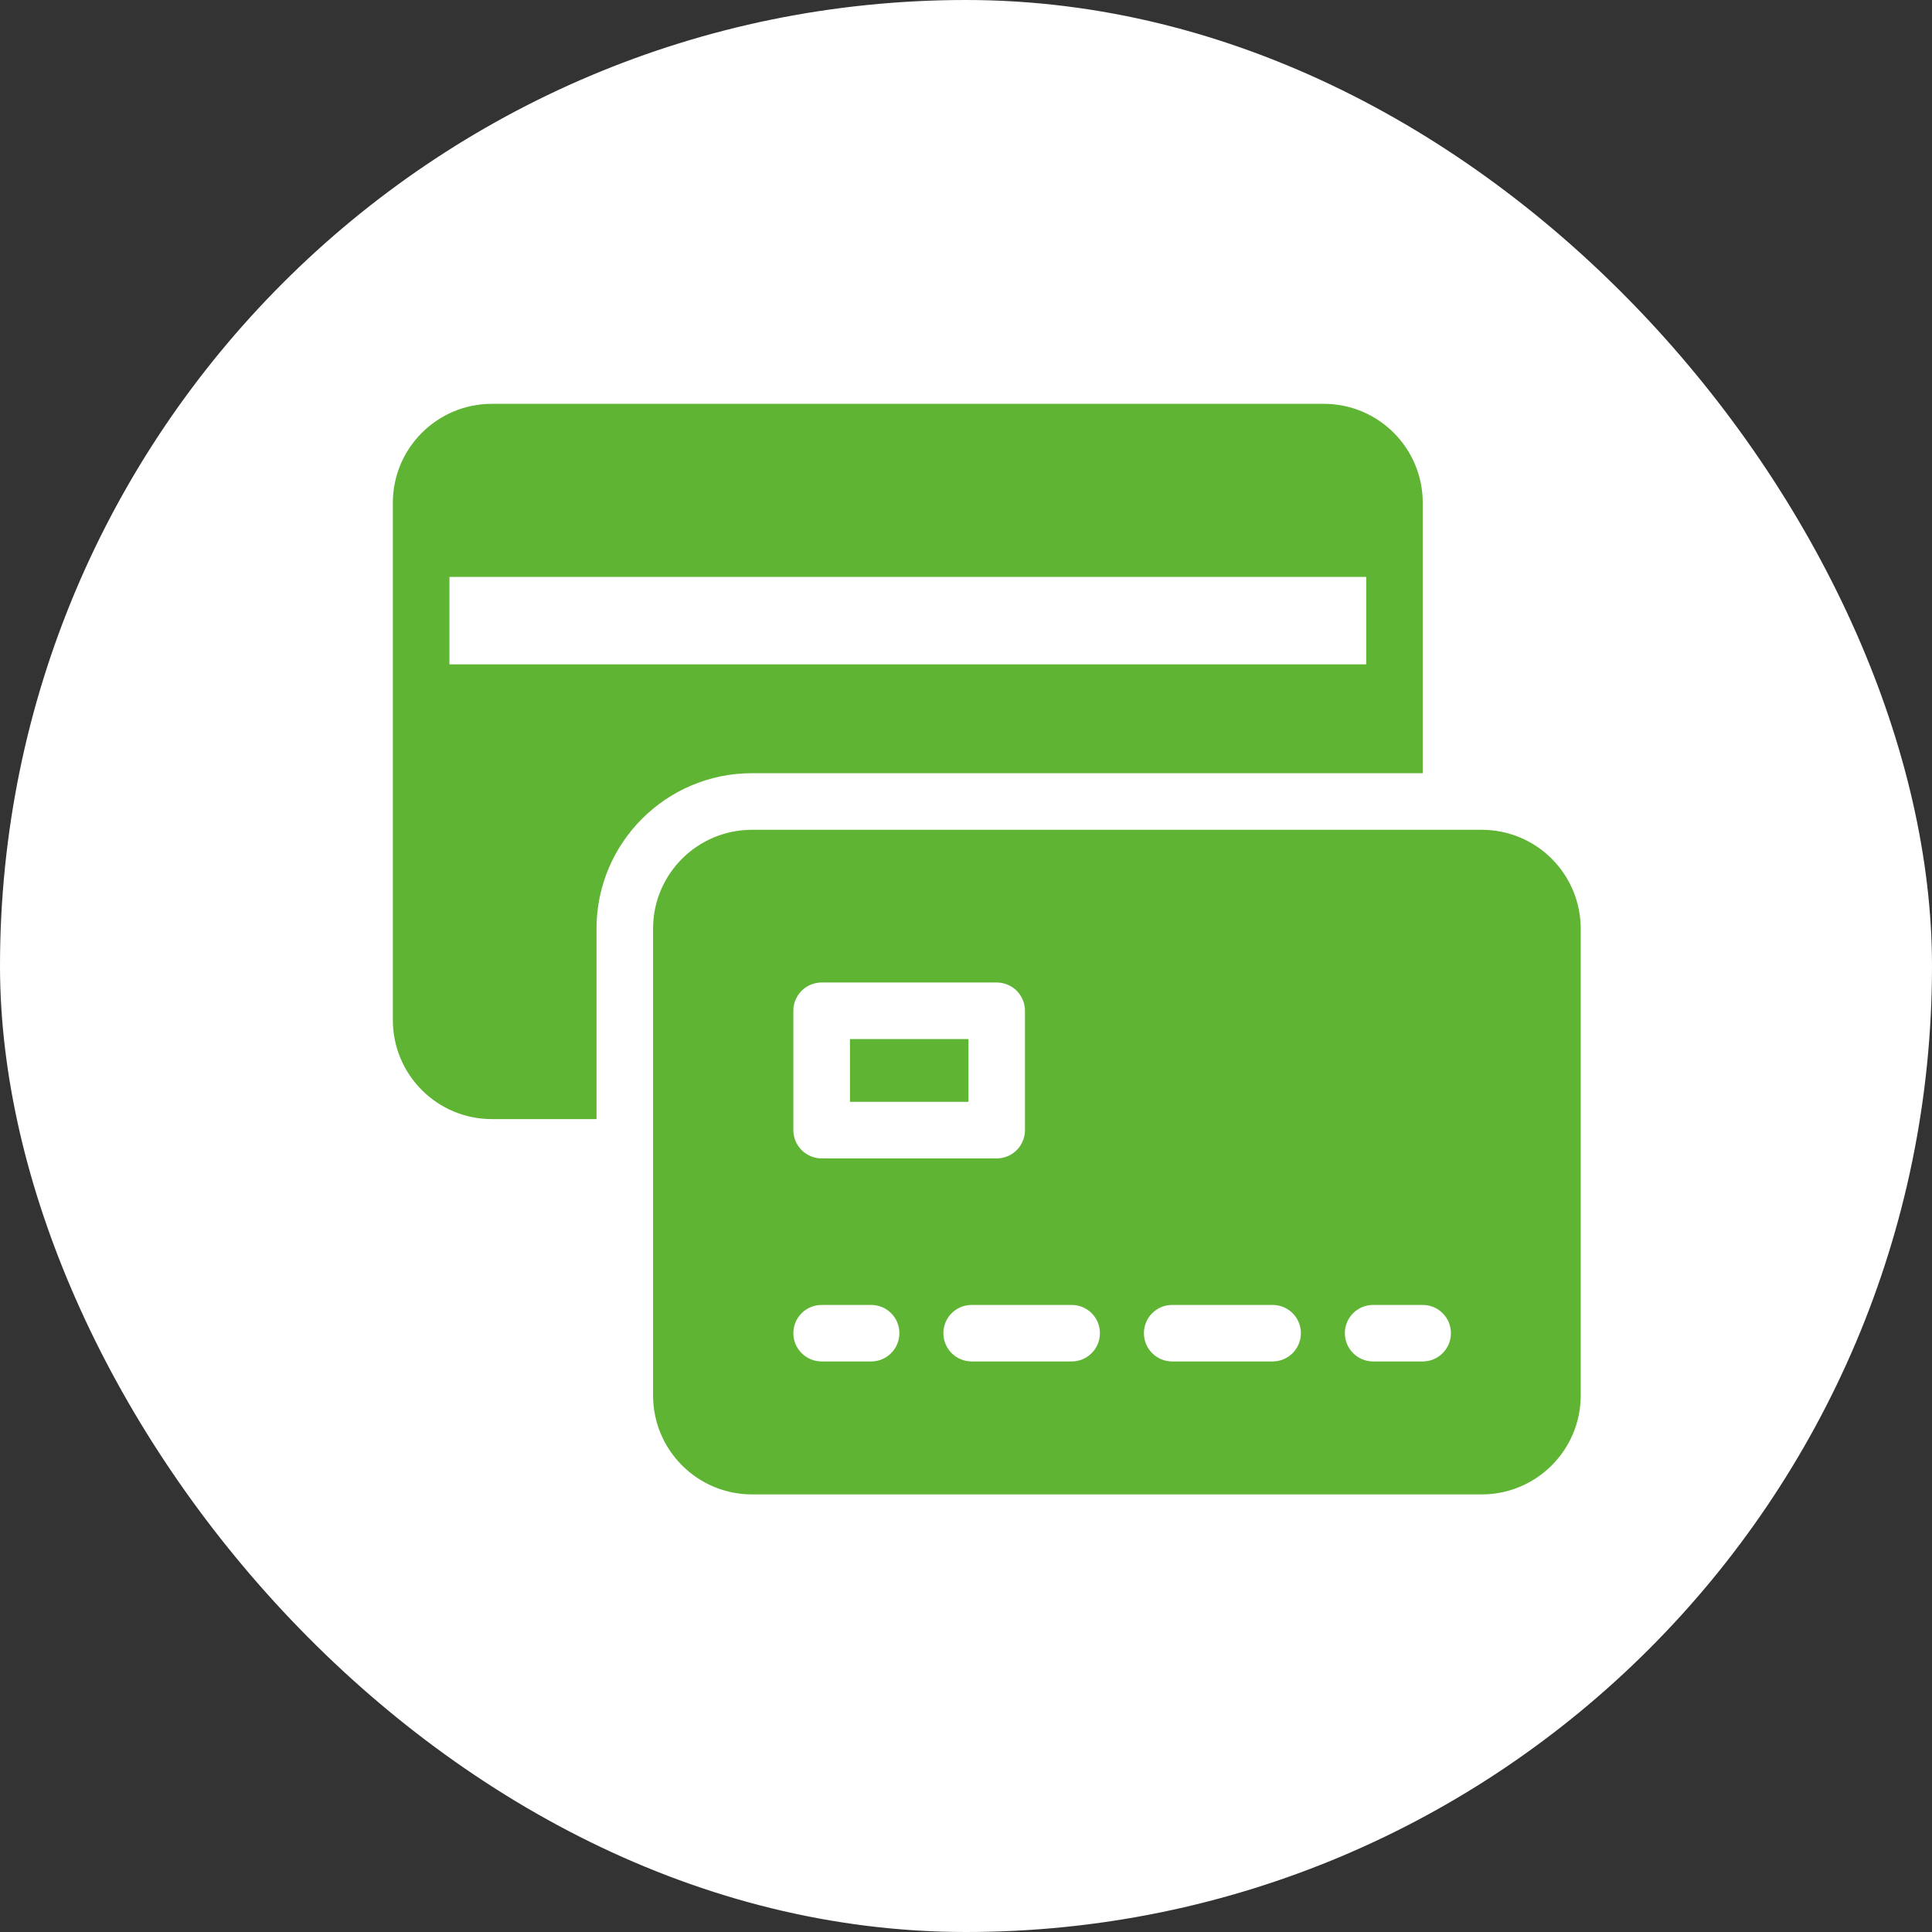 <?xml version="1.0" encoding="UTF-8"?>
<svg xmlns="http://www.w3.org/2000/svg" width="44" height="44" viewBox="0 0 44 44" fill="none">
  <rect x="0" y="0" width="44" height="44" fill="#333333" stroke="none"/>
  <rect width="44" height="44" rx="22" fill="white"></rect>
  <path d="M33.745 18.898H17.127C15.882 18.898 14.873 19.906 14.873 21.151V31.779C14.873 33.024 15.882 34.034 17.127 34.034H33.745C34.99 34.034 36 33.024 36 31.779V21.151C36 20.553 35.762 19.98 35.339 19.557C34.917 19.134 34.343 18.898 33.745 18.898ZM18.068 23.019C18.068 22.663 18.357 22.376 18.712 22.376H22.699C22.87 22.376 23.034 22.443 23.155 22.564C23.275 22.685 23.343 22.849 23.343 23.019V25.738C23.343 25.908 23.275 26.073 23.155 26.193C23.034 26.314 22.87 26.382 22.699 26.382H18.712C18.357 26.382 18.068 26.093 18.068 25.738V23.019ZM19.84 31.006H18.712C18.357 31.006 18.068 30.718 18.068 30.362C18.068 30.006 18.357 29.719 18.712 29.719H19.84C20.195 29.719 20.483 30.006 20.483 30.362C20.483 30.718 20.195 31.006 19.84 31.006ZM24.406 31.006H22.13C21.773 31.006 21.485 30.718 21.485 30.362C21.485 30.006 21.773 29.719 22.13 29.719H24.406C24.762 29.719 25.05 30.006 25.05 30.362C25.05 30.718 24.762 31.006 24.406 31.006ZM28.982 31.006H26.696C26.34 31.006 26.052 30.718 26.052 30.362C26.052 30.006 26.34 29.719 26.696 29.719H28.982C29.338 29.719 29.627 30.006 29.627 30.362C29.627 30.718 29.338 31.006 28.982 31.006ZM32.399 31.006H31.272C30.917 31.006 30.628 30.718 30.628 30.362C30.628 30.006 30.917 29.719 31.272 29.719H32.4C32.755 29.719 33.044 30.006 33.044 30.362C33.044 30.718 32.755 31.006 32.4 31.006H32.399Z" fill="#5FB434"></path>
  <path d="M19.357 23.664H22.056V25.093H19.357V23.664Z" fill="#5FB434"></path>
  <path d="M30.149 9.197H11.202C9.957 9.197 8.947 10.206 8.947 11.451V23.232C8.947 24.477 9.957 25.487 11.202 25.487H13.585V21.151C13.585 19.195 15.171 17.609 17.127 17.609H32.402V11.451C32.402 10.206 31.394 9.197 30.149 9.197ZM10.236 13.139H31.115V15.13H10.236V13.139Z" fill="#5FB434"></path>
</svg>
